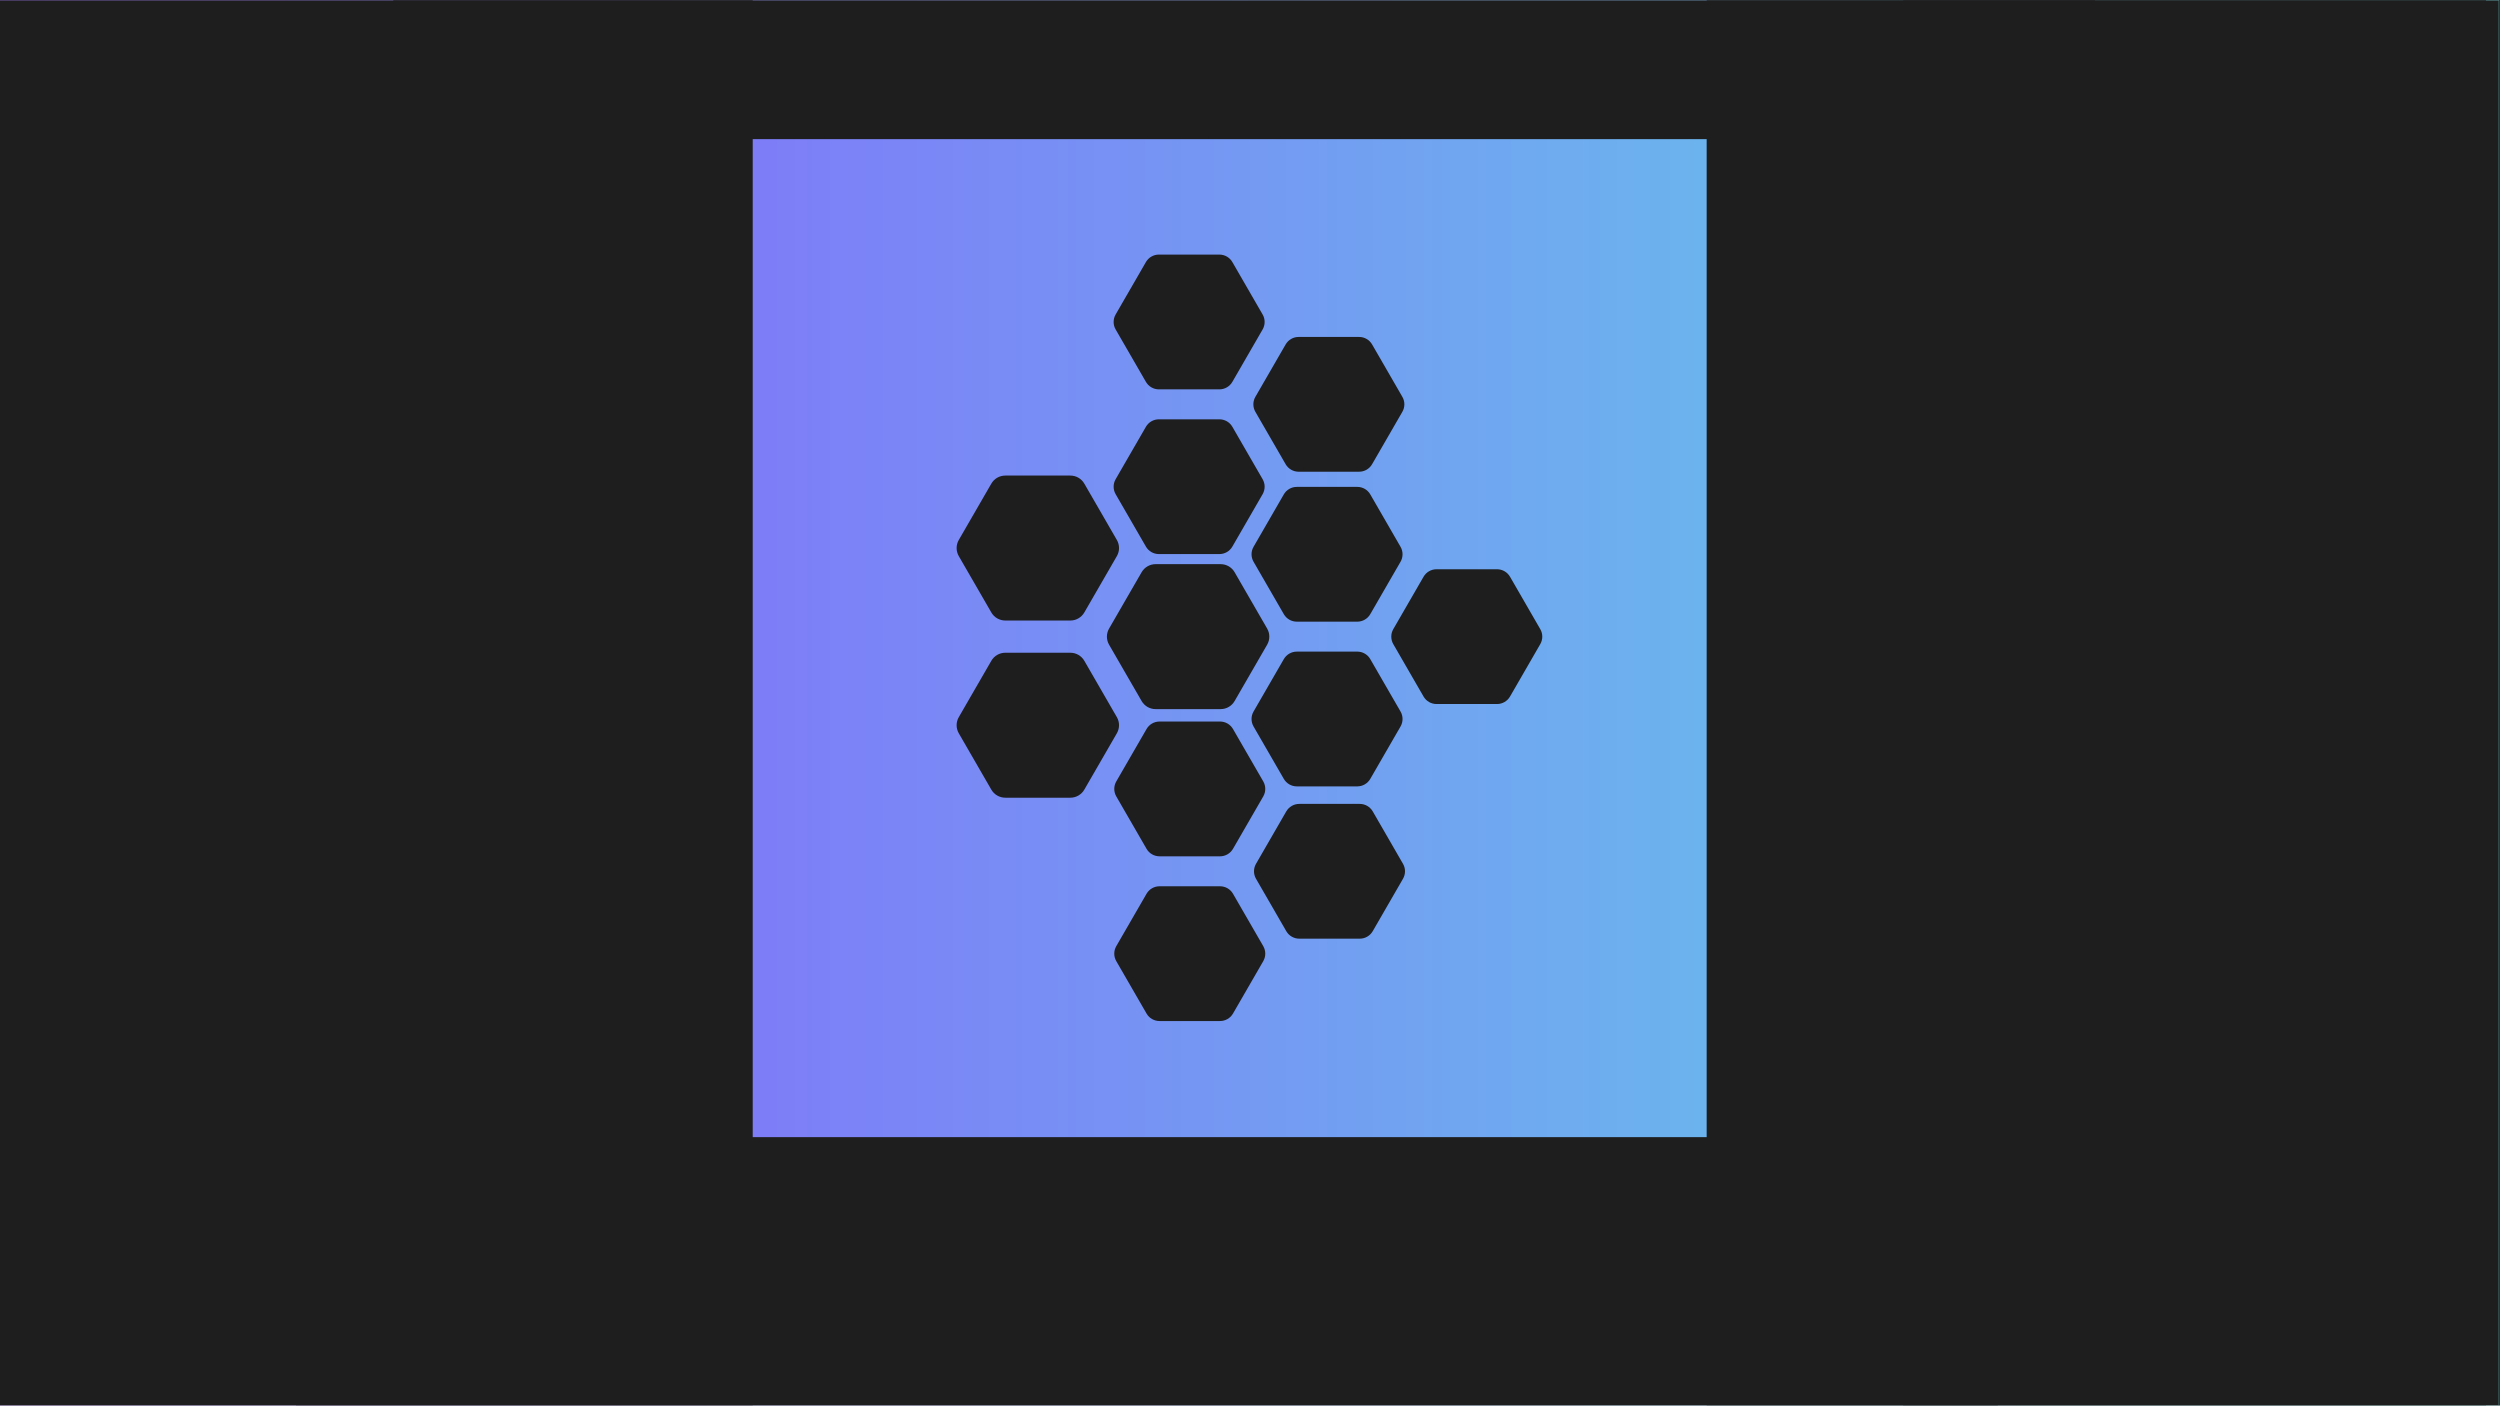 <svg xmlns="http://www.w3.org/2000/svg" xmlns:xlink="http://www.w3.org/1999/xlink" width="1366" zoomAndPan="magnify" viewBox="0 0 1024.5 576" height="768" preserveAspectRatio="xMidYMid meet" version="1.0"><rect x="0" y="0" width="1024.5" height="576" fill="#333333" stroke="none"/><defs><clipPath id="c32a9d3b48"><path d="M 0 0.141 L 1024 0.141 L 1024 575.859 L 0 575.859 Z M 0 0.141" clip-rule="nonzero"></path></clipPath><linearGradient x1="0" gradientTransform="matrix(0.75, 0, 0, 0.75, 0, 0.141)" y1="384" x2="1366" gradientUnits="userSpaceOnUse" y2="384" id="eba271f8a4"><stop stop-opacity="1" stop-color="rgb(54.9%, 32.159%, 100%)" offset="0"></stop><stop stop-opacity="1" stop-color="rgb(54.825%, 32.378%, 99.96%)" offset="0.004"></stop><stop stop-opacity="1" stop-color="rgb(54.752%, 32.597%, 99.922%)" offset="0.008"></stop><stop stop-opacity="1" stop-color="rgb(54.678%, 32.816%, 99.884%)" offset="0.012"></stop><stop stop-opacity="1" stop-color="rgb(54.605%, 33.035%, 99.846%)" offset="0.016"></stop><stop stop-opacity="1" stop-color="rgb(54.532%, 33.253%, 99.808%)" offset="0.02"></stop><stop stop-opacity="1" stop-color="rgb(54.459%, 33.473%, 99.77%)" offset="0.023"></stop><stop stop-opacity="1" stop-color="rgb(54.384%, 33.691%, 99.731%)" offset="0.027"></stop><stop stop-opacity="1" stop-color="rgb(54.311%, 33.911%, 99.693%)" offset="0.031"></stop><stop stop-opacity="1" stop-color="rgb(54.237%, 34.131%, 99.655%)" offset="0.035"></stop><stop stop-opacity="1" stop-color="rgb(54.164%, 34.351%, 99.617%)" offset="0.039"></stop><stop stop-opacity="1" stop-color="rgb(54.091%, 34.569%, 99.577%)" offset="0.043"></stop><stop stop-opacity="1" stop-color="rgb(54.018%, 34.789%, 99.539%)" offset="0.047"></stop><stop stop-opacity="1" stop-color="rgb(53.943%, 35.007%, 99.501%)" offset="0.051"></stop><stop stop-opacity="1" stop-color="rgb(53.87%, 35.226%, 99.463%)" offset="0.055"></stop><stop stop-opacity="1" stop-color="rgb(53.796%, 35.445%, 99.425%)" offset="0.059"></stop><stop stop-opacity="1" stop-color="rgb(53.723%, 35.664%, 99.387%)" offset="0.062"></stop><stop stop-opacity="1" stop-color="rgb(53.65%, 35.883%, 99.348%)" offset="0.066"></stop><stop stop-opacity="1" stop-color="rgb(53.577%, 36.102%, 99.31%)" offset="0.07"></stop><stop stop-opacity="1" stop-color="rgb(53.502%, 36.32%, 99.272%)" offset="0.074"></stop><stop stop-opacity="1" stop-color="rgb(53.429%, 36.54%, 99.234%)" offset="0.078"></stop><stop stop-opacity="1" stop-color="rgb(53.355%, 36.758%, 99.196%)" offset="0.082"></stop><stop stop-opacity="1" stop-color="rgb(53.282%, 36.978%, 99.158%)" offset="0.086"></stop><stop stop-opacity="1" stop-color="rgb(53.207%, 37.196%, 99.118%)" offset="0.09"></stop><stop stop-opacity="1" stop-color="rgb(53.134%, 37.416%, 99.08%)" offset="0.094"></stop><stop stop-opacity="1" stop-color="rgb(53.061%, 37.636%, 99.042%)" offset="0.098"></stop><stop stop-opacity="1" stop-color="rgb(52.988%, 37.856%, 99.004%)" offset="0.102"></stop><stop stop-opacity="1" stop-color="rgb(52.914%, 38.074%, 98.965%)" offset="0.105"></stop><stop stop-opacity="1" stop-color="rgb(52.841%, 38.293%, 98.927%)" offset="0.109"></stop><stop stop-opacity="1" stop-color="rgb(52.766%, 38.512%, 98.889%)" offset="0.113"></stop><stop stop-opacity="1" stop-color="rgb(52.693%, 38.731%, 98.851%)" offset="0.117"></stop><stop stop-opacity="1" stop-color="rgb(52.62%, 38.95%, 98.813%)" offset="0.121"></stop><stop stop-opacity="1" stop-color="rgb(52.547%, 39.169%, 98.775%)" offset="0.125"></stop><stop stop-opacity="1" stop-color="rgb(52.473%, 39.388%, 98.737%)" offset="0.129"></stop><stop stop-opacity="1" stop-color="rgb(52.4%, 39.607%, 98.698%)" offset="0.133"></stop><stop stop-opacity="1" stop-color="rgb(52.325%, 39.825%, 98.659%)" offset="0.137"></stop><stop stop-opacity="1" stop-color="rgb(52.252%, 40.045%, 98.621%)" offset="0.141"></stop><stop stop-opacity="1" stop-color="rgb(52.179%, 40.263%, 98.582%)" offset="0.145"></stop><stop stop-opacity="1" stop-color="rgb(52.106%, 40.483%, 98.544%)" offset="0.148"></stop><stop stop-opacity="1" stop-color="rgb(52.032%, 40.701%, 98.506%)" offset="0.152"></stop><stop stop-opacity="1" stop-color="rgb(51.959%, 40.921%, 98.468%)" offset="0.156"></stop><stop stop-opacity="1" stop-color="rgb(51.884%, 41.141%, 98.43%)" offset="0.16"></stop><stop stop-opacity="1" stop-color="rgb(51.811%, 41.36%, 98.392%)" offset="0.164"></stop><stop stop-opacity="1" stop-color="rgb(51.738%, 41.579%, 98.354%)" offset="0.168"></stop><stop stop-opacity="1" stop-color="rgb(51.665%, 41.798%, 98.315%)" offset="0.172"></stop><stop stop-opacity="1" stop-color="rgb(51.591%, 42.017%, 98.276%)" offset="0.176"></stop><stop stop-opacity="1" stop-color="rgb(51.518%, 42.236%, 98.238%)" offset="0.18"></stop><stop stop-opacity="1" stop-color="rgb(51.443%, 42.455%, 98.199%)" offset="0.184"></stop><stop stop-opacity="1" stop-color="rgb(51.37%, 42.674%, 98.161%)" offset="0.188"></stop><stop stop-opacity="1" stop-color="rgb(51.297%, 42.892%, 98.123%)" offset="0.191"></stop><stop stop-opacity="1" stop-color="rgb(51.224%, 43.112%, 98.085%)" offset="0.195"></stop><stop stop-opacity="1" stop-color="rgb(51.149%, 43.33%, 98.047%)" offset="0.199"></stop><stop stop-opacity="1" stop-color="rgb(51.076%, 43.55%, 98.009%)" offset="0.203"></stop><stop stop-opacity="1" stop-color="rgb(51.003%, 43.768%, 97.971%)" offset="0.207"></stop><stop stop-opacity="1" stop-color="rgb(50.929%, 43.988%, 97.932%)" offset="0.211"></stop><stop stop-opacity="1" stop-color="rgb(50.856%, 44.208%, 97.894%)" offset="0.215"></stop><stop stop-opacity="1" stop-color="rgb(50.783%, 44.427%, 97.856%)" offset="0.219"></stop><stop stop-opacity="1" stop-color="rgb(50.708%, 44.646%, 97.816%)" offset="0.223"></stop><stop stop-opacity="1" stop-color="rgb(50.635%, 44.865%, 97.778%)" offset="0.227"></stop><stop stop-opacity="1" stop-color="rgb(50.562%, 45.084%, 97.74%)" offset="0.23"></stop><stop stop-opacity="1" stop-color="rgb(50.488%, 45.303%, 97.702%)" offset="0.234"></stop><stop stop-opacity="1" stop-color="rgb(50.415%, 45.522%, 97.664%)" offset="0.238"></stop><stop stop-opacity="1" stop-color="rgb(50.342%, 45.741%, 97.626%)" offset="0.242"></stop><stop stop-opacity="1" stop-color="rgb(50.267%, 45.959%, 97.588%)" offset="0.246"></stop><stop stop-opacity="1" stop-color="rgb(50.194%, 46.179%, 97.549%)" offset="0.25"></stop><stop stop-opacity="1" stop-color="rgb(50.121%, 46.397%, 97.511%)" offset="0.254"></stop><stop stop-opacity="1" stop-color="rgb(50.047%, 46.617%, 97.473%)" offset="0.258"></stop><stop stop-opacity="1" stop-color="rgb(49.974%, 46.835%, 97.435%)" offset="0.262"></stop><stop stop-opacity="1" stop-color="rgb(49.901%, 47.055%, 97.397%)" offset="0.266"></stop><stop stop-opacity="1" stop-color="rgb(49.826%, 47.273%, 97.357%)" offset="0.27"></stop><stop stop-opacity="1" stop-color="rgb(49.753%, 47.493%, 97.319%)" offset="0.273"></stop><stop stop-opacity="1" stop-color="rgb(49.68%, 47.713%, 97.281%)" offset="0.277"></stop><stop stop-opacity="1" stop-color="rgb(49.606%, 47.932%, 97.243%)" offset="0.281"></stop><stop stop-opacity="1" stop-color="rgb(49.533%, 48.151%, 97.205%)" offset="0.285"></stop><stop stop-opacity="1" stop-color="rgb(49.46%, 48.37%, 97.166%)" offset="0.289"></stop><stop stop-opacity="1" stop-color="rgb(49.385%, 48.589%, 97.128%)" offset="0.293"></stop><stop stop-opacity="1" stop-color="rgb(49.312%, 48.808%, 97.09%)" offset="0.297"></stop><stop stop-opacity="1" stop-color="rgb(49.239%, 49.026%, 97.052%)" offset="0.301"></stop><stop stop-opacity="1" stop-color="rgb(49.165%, 49.246%, 97.014%)" offset="0.305"></stop><stop stop-opacity="1" stop-color="rgb(49.091%, 49.464%, 96.974%)" offset="0.309"></stop><stop stop-opacity="1" stop-color="rgb(49.017%, 49.684%, 96.936%)" offset="0.312"></stop><stop stop-opacity="1" stop-color="rgb(48.944%, 49.902%, 96.898%)" offset="0.316"></stop><stop stop-opacity="1" stop-color="rgb(48.871%, 50.122%, 96.86%)" offset="0.32"></stop><stop stop-opacity="1" stop-color="rgb(48.798%, 50.34%, 96.822%)" offset="0.324"></stop><stop stop-opacity="1" stop-color="rgb(48.724%, 50.56%, 96.783%)" offset="0.328"></stop><stop stop-opacity="1" stop-color="rgb(48.65%, 50.778%, 96.745%)" offset="0.332"></stop><stop stop-opacity="1" stop-color="rgb(48.576%, 50.998%, 96.707%)" offset="0.336"></stop><stop stop-opacity="1" stop-color="rgb(48.503%, 51.218%, 96.669%)" offset="0.34"></stop><stop stop-opacity="1" stop-color="rgb(48.43%, 51.437%, 96.631%)" offset="0.344"></stop><stop stop-opacity="1" stop-color="rgb(48.357%, 51.656%, 96.593%)" offset="0.348"></stop><stop stop-opacity="1" stop-color="rgb(48.283%, 51.875%, 96.555%)" offset="0.352"></stop><stop stop-opacity="1" stop-color="rgb(48.209%, 52.094%, 96.515%)" offset="0.355"></stop><stop stop-opacity="1" stop-color="rgb(48.135%, 52.313%, 96.477%)" offset="0.359"></stop><stop stop-opacity="1" stop-color="rgb(48.062%, 52.531%, 96.439%)" offset="0.363"></stop><stop stop-opacity="1" stop-color="rgb(47.989%, 52.751%, 96.4%)" offset="0.367"></stop><stop stop-opacity="1" stop-color="rgb(47.916%, 52.969%, 96.362%)" offset="0.371"></stop><stop stop-opacity="1" stop-color="rgb(47.842%, 53.189%, 96.324%)" offset="0.375"></stop><stop stop-opacity="1" stop-color="rgb(47.768%, 53.407%, 96.286%)" offset="0.379"></stop><stop stop-opacity="1" stop-color="rgb(47.694%, 53.627%, 96.248%)" offset="0.383"></stop><stop stop-opacity="1" stop-color="rgb(47.621%, 53.845%, 96.21%)" offset="0.387"></stop><stop stop-opacity="1" stop-color="rgb(47.548%, 54.065%, 96.172%)" offset="0.391"></stop><stop stop-opacity="1" stop-color="rgb(47.473%, 54.283%, 96.133%)" offset="0.395"></stop><stop stop-opacity="1" stop-color="rgb(47.4%, 54.503%, 96.095%)" offset="0.398"></stop><stop stop-opacity="1" stop-color="rgb(47.327%, 54.723%, 96.056%)" offset="0.402"></stop><stop stop-opacity="1" stop-color="rgb(47.253%, 54.942%, 96.017%)" offset="0.406"></stop><stop stop-opacity="1" stop-color="rgb(47.18%, 55.161%, 95.979%)" offset="0.41"></stop><stop stop-opacity="1" stop-color="rgb(47.107%, 55.38%, 95.941%)" offset="0.414"></stop><stop stop-opacity="1" stop-color="rgb(47.032%, 55.598%, 95.903%)" offset="0.418"></stop><stop stop-opacity="1" stop-color="rgb(46.959%, 55.818%, 95.865%)" offset="0.422"></stop><stop stop-opacity="1" stop-color="rgb(46.886%, 56.036%, 95.827%)" offset="0.426"></stop><stop stop-opacity="1" stop-color="rgb(46.812%, 56.256%, 95.789%)" offset="0.43"></stop><stop stop-opacity="1" stop-color="rgb(46.739%, 56.474%, 95.75%)" offset="0.434"></stop><stop stop-opacity="1" stop-color="rgb(46.666%, 56.694%, 95.712%)" offset="0.438"></stop><stop stop-opacity="1" stop-color="rgb(46.591%, 56.912%, 95.673%)" offset="0.441"></stop><stop stop-opacity="1" stop-color="rgb(46.518%, 57.132%, 95.634%)" offset="0.445"></stop><stop stop-opacity="1" stop-color="rgb(46.445%, 57.35%, 95.596%)" offset="0.449"></stop><stop stop-opacity="1" stop-color="rgb(46.371%, 57.57%, 95.558%)" offset="0.453"></stop><stop stop-opacity="1" stop-color="rgb(46.298%, 57.79%, 95.52%)" offset="0.457"></stop><stop stop-opacity="1" stop-color="rgb(46.225%, 58.009%, 95.482%)" offset="0.461"></stop><stop stop-opacity="1" stop-color="rgb(46.15%, 58.228%, 95.444%)" offset="0.465"></stop><stop stop-opacity="1" stop-color="rgb(46.077%, 58.447%, 95.406%)" offset="0.469"></stop><stop stop-opacity="1" stop-color="rgb(46.004%, 58.665%, 95.367%)" offset="0.473"></stop><stop stop-opacity="1" stop-color="rgb(45.93%, 58.885%, 95.329%)" offset="0.477"></stop><stop stop-opacity="1" stop-color="rgb(45.857%, 59.103%, 95.291%)" offset="0.48"></stop><stop stop-opacity="1" stop-color="rgb(45.784%, 59.323%, 95.253%)" offset="0.484"></stop><stop stop-opacity="1" stop-color="rgb(45.709%, 59.541%, 95.213%)" offset="0.488"></stop><stop stop-opacity="1" stop-color="rgb(45.636%, 59.761%, 95.175%)" offset="0.492"></stop><stop stop-opacity="1" stop-color="rgb(45.563%, 59.979%, 95.137%)" offset="0.496"></stop><stop stop-opacity="1" stop-color="rgb(45.49%, 60.199%, 95.099%)" offset="0.5"></stop><stop stop-opacity="1" stop-color="rgb(45.415%, 60.417%, 95.061%)" offset="0.504"></stop><stop stop-opacity="1" stop-color="rgb(45.341%, 60.637%, 95.023%)" offset="0.508"></stop><stop stop-opacity="1" stop-color="rgb(45.268%, 60.855%, 94.984%)" offset="0.512"></stop><stop stop-opacity="1" stop-color="rgb(45.195%, 61.075%, 94.946%)" offset="0.516"></stop><stop stop-opacity="1" stop-color="rgb(45.122%, 61.295%, 94.908%)" offset="0.52"></stop><stop stop-opacity="1" stop-color="rgb(45.049%, 61.514%, 94.87%)" offset="0.523"></stop><stop stop-opacity="1" stop-color="rgb(44.974%, 61.732%, 94.832%)" offset="0.527"></stop><stop stop-opacity="1" stop-color="rgb(44.901%, 61.952%, 94.794%)" offset="0.531"></stop><stop stop-opacity="1" stop-color="rgb(44.827%, 62.17%, 94.754%)" offset="0.535"></stop><stop stop-opacity="1" stop-color="rgb(44.754%, 62.39%, 94.716%)" offset="0.539"></stop><stop stop-opacity="1" stop-color="rgb(44.681%, 62.608%, 94.678%)" offset="0.543"></stop><stop stop-opacity="1" stop-color="rgb(44.608%, 62.828%, 94.64%)" offset="0.547"></stop><stop stop-opacity="1" stop-color="rgb(44.533%, 63.046%, 94.601%)" offset="0.551"></stop><stop stop-opacity="1" stop-color="rgb(44.46%, 63.266%, 94.563%)" offset="0.555"></stop><stop stop-opacity="1" stop-color="rgb(44.386%, 63.484%, 94.525%)" offset="0.559"></stop><stop stop-opacity="1" stop-color="rgb(44.313%, 63.704%, 94.487%)" offset="0.562"></stop><stop stop-opacity="1" stop-color="rgb(44.24%, 63.922%, 94.449%)" offset="0.566"></stop><stop stop-opacity="1" stop-color="rgb(44.167%, 64.142%, 94.411%)" offset="0.57"></stop><stop stop-opacity="1" stop-color="rgb(44.092%, 64.36%, 94.371%)" offset="0.574"></stop><stop stop-opacity="1" stop-color="rgb(44.019%, 64.58%, 94.333%)" offset="0.578"></stop><stop stop-opacity="1" stop-color="rgb(43.945%, 64.799%, 94.295%)" offset="0.582"></stop><stop stop-opacity="1" stop-color="rgb(43.872%, 65.019%, 94.257%)" offset="0.586"></stop><stop stop-opacity="1" stop-color="rgb(43.799%, 65.237%, 94.218%)" offset="0.59"></stop><stop stop-opacity="1" stop-color="rgb(43.726%, 65.457%, 94.18%)" offset="0.594"></stop><stop stop-opacity="1" stop-color="rgb(43.651%, 65.675%, 94.142%)" offset="0.598"></stop><stop stop-opacity="1" stop-color="rgb(43.578%, 65.895%, 94.104%)" offset="0.602"></stop><stop stop-opacity="1" stop-color="rgb(43.504%, 66.113%, 94.066%)" offset="0.605"></stop><stop stop-opacity="1" stop-color="rgb(43.431%, 66.333%, 94.028%)" offset="0.609"></stop><stop stop-opacity="1" stop-color="rgb(43.356%, 66.551%, 93.99%)" offset="0.613"></stop><stop stop-opacity="1" stop-color="rgb(43.283%, 66.771%, 93.951%)" offset="0.617"></stop><stop stop-opacity="1" stop-color="rgb(43.21%, 66.989%, 93.912%)" offset="0.621"></stop><stop stop-opacity="1" stop-color="rgb(43.137%, 67.209%, 93.874%)" offset="0.625"></stop><stop stop-opacity="1" stop-color="rgb(43.063%, 67.427%, 93.835%)" offset="0.629"></stop><stop stop-opacity="1" stop-color="rgb(42.99%, 67.647%, 93.797%)" offset="0.633"></stop><stop stop-opacity="1" stop-color="rgb(42.915%, 67.867%, 93.759%)" offset="0.637"></stop><stop stop-opacity="1" stop-color="rgb(42.842%, 68.086%, 93.721%)" offset="0.641"></stop><stop stop-opacity="1" stop-color="rgb(42.769%, 68.304%, 93.683%)" offset="0.645"></stop><stop stop-opacity="1" stop-color="rgb(42.696%, 68.524%, 93.645%)" offset="0.648"></stop><stop stop-opacity="1" stop-color="rgb(42.622%, 68.742%, 93.607%)" offset="0.652"></stop><stop stop-opacity="1" stop-color="rgb(42.549%, 68.962%, 93.568%)" offset="0.656"></stop><stop stop-opacity="1" stop-color="rgb(42.474%, 69.18%, 93.53%)" offset="0.66"></stop><stop stop-opacity="1" stop-color="rgb(42.401%, 69.4%, 93.492%)" offset="0.664"></stop><stop stop-opacity="1" stop-color="rgb(42.328%, 69.618%, 93.452%)" offset="0.668"></stop><stop stop-opacity="1" stop-color="rgb(42.255%, 69.838%, 93.414%)" offset="0.672"></stop><stop stop-opacity="1" stop-color="rgb(42.181%, 70.056%, 93.376%)" offset="0.676"></stop><stop stop-opacity="1" stop-color="rgb(42.108%, 70.276%, 93.338%)" offset="0.68"></stop><stop stop-opacity="1" stop-color="rgb(42.033%, 70.494%, 93.3%)" offset="0.684"></stop><stop stop-opacity="1" stop-color="rgb(41.96%, 70.714%, 93.262%)" offset="0.688"></stop><stop stop-opacity="1" stop-color="rgb(41.887%, 70.932%, 93.224%)" offset="0.691"></stop><stop stop-opacity="1" stop-color="rgb(41.814%, 71.152%, 93.185%)" offset="0.695"></stop><stop stop-opacity="1" stop-color="rgb(41.74%, 71.371%, 93.147%)" offset="0.699"></stop><stop stop-opacity="1" stop-color="rgb(41.667%, 71.591%, 93.109%)" offset="0.703"></stop><stop stop-opacity="1" stop-color="rgb(41.592%, 71.809%, 93.069%)" offset="0.707"></stop><stop stop-opacity="1" stop-color="rgb(41.519%, 72.029%, 93.031%)" offset="0.711"></stop><stop stop-opacity="1" stop-color="rgb(41.446%, 72.247%, 92.993%)" offset="0.715"></stop><stop stop-opacity="1" stop-color="rgb(41.373%, 72.467%, 92.955%)" offset="0.719"></stop><stop stop-opacity="1" stop-color="rgb(41.298%, 72.685%, 92.917%)" offset="0.723"></stop><stop stop-opacity="1" stop-color="rgb(41.225%, 72.905%, 92.879%)" offset="0.727"></stop><stop stop-opacity="1" stop-color="rgb(41.151%, 73.123%, 92.841%)" offset="0.73"></stop><stop stop-opacity="1" stop-color="rgb(41.078%, 73.343%, 92.802%)" offset="0.734"></stop><stop stop-opacity="1" stop-color="rgb(41.005%, 73.561%, 92.764%)" offset="0.738"></stop><stop stop-opacity="1" stop-color="rgb(40.932%, 73.781%, 92.726%)" offset="0.742"></stop><stop stop-opacity="1" stop-color="rgb(40.857%, 73.999%, 92.688%)" offset="0.746"></stop><stop stop-opacity="1" stop-color="rgb(40.784%, 74.219%, 92.65%)" offset="0.75"></stop><stop stop-opacity="1" stop-color="rgb(40.71%, 74.437%, 92.61%)" offset="0.754"></stop><stop stop-opacity="1" stop-color="rgb(40.637%, 74.657%, 92.572%)" offset="0.758"></stop><stop stop-opacity="1" stop-color="rgb(40.564%, 74.876%, 92.534%)" offset="0.762"></stop><stop stop-opacity="1" stop-color="rgb(40.491%, 75.096%, 92.496%)" offset="0.766"></stop><stop stop-opacity="1" stop-color="rgb(40.416%, 75.314%, 92.458%)" offset="0.77"></stop><stop stop-opacity="1" stop-color="rgb(40.343%, 75.534%, 92.419%)" offset="0.773"></stop><stop stop-opacity="1" stop-color="rgb(40.269%, 75.752%, 92.381%)" offset="0.777"></stop><stop stop-opacity="1" stop-color="rgb(40.196%, 75.972%, 92.343%)" offset="0.781"></stop><stop stop-opacity="1" stop-color="rgb(40.123%, 76.19%, 92.305%)" offset="0.785"></stop><stop stop-opacity="1" stop-color="rgb(40.05%, 76.41%, 92.267%)" offset="0.789"></stop><stop stop-opacity="1" stop-color="rgb(39.975%, 76.628%, 92.229%)" offset="0.793"></stop><stop stop-opacity="1" stop-color="rgb(39.902%, 76.848%, 92.191%)" offset="0.797"></stop><stop stop-opacity="1" stop-color="rgb(39.828%, 77.066%, 92.151%)" offset="0.801"></stop><stop stop-opacity="1" stop-color="rgb(39.755%, 77.286%, 92.113%)" offset="0.805"></stop><stop stop-opacity="1" stop-color="rgb(39.68%, 77.504%, 92.075%)" offset="0.809"></stop><stop stop-opacity="1" stop-color="rgb(39.607%, 77.724%, 92.036%)" offset="0.812"></stop><stop stop-opacity="1" stop-color="rgb(39.534%, 77.942%, 91.998%)" offset="0.816"></stop><stop stop-opacity="1" stop-color="rgb(39.461%, 78.162%, 91.96%)" offset="0.82"></stop><stop stop-opacity="1" stop-color="rgb(39.388%, 78.381%, 91.922%)" offset="0.824"></stop><stop stop-opacity="1" stop-color="rgb(39.314%, 78.601%, 91.884%)" offset="0.828"></stop><stop stop-opacity="1" stop-color="rgb(39.24%, 78.819%, 91.846%)" offset="0.832"></stop><stop stop-opacity="1" stop-color="rgb(39.166%, 79.039%, 91.808%)" offset="0.836"></stop><stop stop-opacity="1" stop-color="rgb(39.093%, 79.257%, 91.768%)" offset="0.84"></stop><stop stop-opacity="1" stop-color="rgb(39.02%, 79.477%, 91.73%)" offset="0.844"></stop><stop stop-opacity="1" stop-color="rgb(38.947%, 79.695%, 91.692%)" offset="0.848"></stop><stop stop-opacity="1" stop-color="rgb(38.873%, 79.915%, 91.653%)" offset="0.852"></stop><stop stop-opacity="1" stop-color="rgb(38.799%, 80.133%, 91.615%)" offset="0.855"></stop><stop stop-opacity="1" stop-color="rgb(38.725%, 80.353%, 91.577%)" offset="0.859"></stop><stop stop-opacity="1" stop-color="rgb(38.652%, 80.571%, 91.539%)" offset="0.863"></stop><stop stop-opacity="1" stop-color="rgb(38.579%, 80.791%, 91.501%)" offset="0.867"></stop><stop stop-opacity="1" stop-color="rgb(38.506%, 81.009%, 91.463%)" offset="0.871"></stop><stop stop-opacity="1" stop-color="rgb(38.432%, 81.229%, 91.425%)" offset="0.875"></stop><stop stop-opacity="1" stop-color="rgb(38.358%, 81.448%, 91.386%)" offset="0.879"></stop><stop stop-opacity="1" stop-color="rgb(38.284%, 81.668%, 91.348%)" offset="0.883"></stop><stop stop-opacity="1" stop-color="rgb(38.211%, 81.886%, 91.309%)" offset="0.887"></stop><stop stop-opacity="1" stop-color="rgb(38.138%, 82.106%, 91.27%)" offset="0.891"></stop><stop stop-opacity="1" stop-color="rgb(38.065%, 82.324%, 91.232%)" offset="0.895"></stop><stop stop-opacity="1" stop-color="rgb(37.991%, 82.544%, 91.194%)" offset="0.898"></stop><stop stop-opacity="1" stop-color="rgb(37.917%, 82.762%, 91.156%)" offset="0.902"></stop><stop stop-opacity="1" stop-color="rgb(37.843%, 82.982%, 91.118%)" offset="0.906"></stop><stop stop-opacity="1" stop-color="rgb(37.77%, 83.2%, 91.08%)" offset="0.91"></stop><stop stop-opacity="1" stop-color="rgb(37.697%, 83.42%, 91.042%)" offset="0.914"></stop><stop stop-opacity="1" stop-color="rgb(37.622%, 83.638%, 91.003%)" offset="0.918"></stop><stop stop-opacity="1" stop-color="rgb(37.549%, 83.858%, 90.965%)" offset="0.922"></stop><stop stop-opacity="1" stop-color="rgb(37.476%, 84.076%, 90.927%)" offset="0.926"></stop><stop stop-opacity="1" stop-color="rgb(37.402%, 84.296%, 90.889%)" offset="0.93"></stop><stop stop-opacity="1" stop-color="rgb(37.329%, 84.514%, 90.849%)" offset="0.934"></stop><stop stop-opacity="1" stop-color="rgb(37.256%, 84.734%, 90.811%)" offset="0.938"></stop><stop stop-opacity="1" stop-color="rgb(37.181%, 84.953%, 90.773%)" offset="0.941"></stop><stop stop-opacity="1" stop-color="rgb(37.108%, 85.173%, 90.735%)" offset="0.945"></stop><stop stop-opacity="1" stop-color="rgb(37.035%, 85.391%, 90.697%)" offset="0.949"></stop><stop stop-opacity="1" stop-color="rgb(36.961%, 85.611%, 90.659%)" offset="0.953"></stop><stop stop-opacity="1" stop-color="rgb(36.888%, 85.829%, 90.62%)" offset="0.957"></stop><stop stop-opacity="1" stop-color="rgb(36.815%, 86.049%, 90.582%)" offset="0.961"></stop><stop stop-opacity="1" stop-color="rgb(36.74%, 86.267%, 90.544%)" offset="0.965"></stop><stop stop-opacity="1" stop-color="rgb(36.667%, 86.487%, 90.506%)" offset="0.969"></stop><stop stop-opacity="1" stop-color="rgb(36.594%, 86.705%, 90.468%)" offset="0.973"></stop><stop stop-opacity="1" stop-color="rgb(36.52%, 86.925%, 90.43%)" offset="0.977"></stop><stop stop-opacity="1" stop-color="rgb(36.447%, 87.143%, 90.39%)" offset="0.98"></stop><stop stop-opacity="1" stop-color="rgb(36.374%, 87.363%, 90.352%)" offset="0.984"></stop><stop stop-opacity="1" stop-color="rgb(36.299%, 87.581%, 90.314%)" offset="0.988"></stop><stop stop-opacity="1" stop-color="rgb(36.226%, 87.801%, 90.276%)" offset="0.992"></stop><stop stop-opacity="1" stop-color="rgb(36.153%, 88.019%, 90.237%)" offset="0.996"></stop><stop stop-opacity="1" stop-color="rgb(36.079%, 88.239%, 90.199%)" offset="1"></stop></linearGradient><clipPath id="f040104c8c"><path d="M 392 194.812 L 520.648 194.812 L 520.648 326.746 L 392 326.746 Z M 392 194.812" clip-rule="nonzero"></path></clipPath><clipPath id="d5a594bff8"><path d="M 456.078 104.25 L 576 104.25 L 576 227.191 L 456.078 227.191 Z M 456.078 104.25" clip-rule="nonzero"></path></clipPath><clipPath id="0ae272a952"><path d="M 512.594 199.449 L 632.535 199.449 L 632.535 322.391 L 512.594 322.391 Z M 512.594 199.449" clip-rule="nonzero"></path></clipPath><clipPath id="a5c8c2d57d"><path d="M 456.336 295.609 L 576 295.609 L 576 418.551 L 456.336 418.551 Z M 456.336 295.609" clip-rule="nonzero"></path></clipPath><clipPath id="52fd70d3c1"><path d="M 0 0.141 L 308.465 0.141 L 308.465 575.859 L 0 575.859 Z M 0 0.141" clip-rule="nonzero"></path></clipPath><clipPath id="a5f1e45202"><path d="M 0 0.141 L 308.465 0.141 L 308.465 575.859 L 0 575.859 Z M 0 0.141" clip-rule="nonzero"></path></clipPath><clipPath id="b86a12e5e3"><rect x="0" width="309" y="0" height="576"></rect></clipPath><clipPath id="de7d02db0a"><path d="M 699.391 0.141 L 1018.758 0.141 L 1018.758 575.859 L 699.391 575.859 Z M 699.391 0.141" clip-rule="nonzero"></path></clipPath><clipPath id="841b721fdc"><path d="M 0.391 0.141 L 319.758 0.141 L 319.758 575.859 L 0.391 575.859 Z M 0.391 0.141" clip-rule="nonzero"></path></clipPath><clipPath id="72072ce8c2"><rect x="0" width="320" y="0" height="576"></rect></clipPath><clipPath id="c65f60b2bf"><path d="M 779.965 0.141 L 1024 0.141 L 1024 575.859 L 779.965 575.859 Z M 779.965 0.141" clip-rule="nonzero"></path></clipPath><clipPath id="c93b1d3f1d"><path d="M 0.965 0.141 L 245 0.141 L 245 575.859 L 0.965 575.859 Z M 0.965 0.141" clip-rule="nonzero"></path></clipPath><clipPath id="529edb3a52"><rect x="0" width="245" y="0" height="576"></rect></clipPath><clipPath id="ccd20cca60"><path d="M 121.312 466.004 L 819.246 466.004 L 819.246 575.859 L 121.312 575.859 Z M 121.312 466.004" clip-rule="nonzero"></path></clipPath><clipPath id="41ec9b34a4"><path d="M 0.312 0.004 L 698 0.004 L 698 109.859 L 0.312 109.859 Z M 0.312 0.004" clip-rule="nonzero"></path></clipPath><clipPath id="ba9bf597d8"><rect x="0" width="699" y="0" height="110"></rect></clipPath><clipPath id="b112e351ae"><path d="M 161.145 0.141 L 859.074 0.141 L 859.074 57.016 L 161.145 57.016 Z M 161.145 0.141" clip-rule="nonzero"></path></clipPath><clipPath id="8d8dbb9b45"><path d="M 0.145 0.141 L 698 0.141 L 698 57.016 L 0.145 57.016 Z M 0.145 0.141" clip-rule="nonzero"></path></clipPath><clipPath id="96c570e46f"><rect x="0" width="699" y="0" height="58"></rect></clipPath></defs><g clip-path="url(#c32a9d3b48)"><path fill="#ffffff" d="M 0 0.141 L 1024 0.141 L 1024 575.859 L 0 575.859 Z M 0 0.141" fill-opacity="1" fill-rule="nonzero"></path><path fill="url(#eba271f8a4)" d="M 0 0.141 L 0 575.859 L 1024 575.859 L 1024 0.141 Z M 0 0.141" fill-rule="nonzero"></path></g><g clip-path="url(#f040104c8c)"><path fill="#1e1e1e" d="M 438.637 194.887 L 411.965 194.887 C 409.602 194.887 407.422 196.148 406.246 198.188 L 392.906 221.289 C 391.727 223.328 391.727 225.852 392.906 227.891 L 406.246 250.992 C 407.422 253.031 409.602 254.293 411.965 254.293 L 438.637 254.293 C 440.992 254.293 443.172 253.031 444.352 250.992 L 457.691 227.891 C 458.875 225.852 458.875 223.328 457.691 221.289 L 444.352 198.188 C 443.176 196.148 440.992 194.887 438.637 194.887 Z M 438.637 267.492 L 411.965 267.492 C 409.605 267.492 407.43 268.754 406.246 270.793 L 392.906 293.895 C 391.727 295.934 391.727 298.457 392.906 300.496 L 406.246 323.598 C 407.422 325.637 409.602 326.898 411.965 326.898 L 438.637 326.898 C 440.992 326.898 443.172 325.637 444.352 323.598 L 457.691 300.496 C 458.875 298.457 458.875 295.934 457.691 293.895 L 444.352 270.793 C 443.176 268.754 440.992 267.492 438.637 267.492 Z M 500.227 231.191 L 473.551 231.191 C 471.195 231.191 469.02 232.449 467.836 234.492 L 454.496 257.594 C 453.316 259.633 453.316 262.152 454.496 264.191 L 467.836 287.293 C 469.02 289.336 471.195 290.594 473.551 290.594 L 500.227 290.594 C 502.582 290.594 504.762 289.336 505.941 287.293 L 519.281 264.191 C 520.461 262.152 520.461 259.633 519.281 257.594 L 505.941 234.492 C 504.762 232.449 502.582 231.191 500.227 231.191 Z M 500.227 231.191" fill-opacity="1" fill-rule="nonzero"></path></g><g clip-path="url(#d5a594bff8)"><path fill="#1e1e1e" d="M 499.703 104.328 L 474.906 104.328 C 472.707 104.328 470.684 105.5 469.59 107.395 L 457.188 128.875 C 456.09 130.77 456.09 133.113 457.188 135.012 L 469.59 156.488 C 470.684 158.387 472.707 159.559 474.906 159.559 L 499.703 159.559 C 501.895 159.559 503.922 158.387 505.02 156.488 L 517.422 135.012 C 518.52 133.113 518.52 130.77 517.422 128.875 L 505.02 107.395 C 503.926 105.5 501.895 104.328 499.703 104.328 Z M 499.703 171.832 L 474.906 171.832 C 472.715 171.832 470.691 173.004 469.59 174.898 L 457.188 196.379 C 456.09 198.277 456.09 200.621 457.188 202.516 L 469.59 223.996 C 470.684 225.891 472.707 227.062 474.906 227.062 L 499.703 227.062 C 501.895 227.062 503.922 225.891 505.02 223.996 L 517.422 202.516 C 518.52 200.621 518.52 198.277 517.422 196.379 L 505.02 174.898 C 503.926 173.004 501.895 171.832 499.703 171.832 Z M 556.969 138.078 L 532.168 138.078 C 529.977 138.078 527.953 139.25 526.855 141.148 L 514.453 162.625 C 513.352 164.523 513.352 166.867 514.453 168.762 L 526.855 190.242 C 527.953 192.141 529.977 193.312 532.168 193.312 L 556.969 193.312 C 559.16 193.312 561.184 192.141 562.281 190.242 L 574.684 168.762 C 575.785 166.867 575.785 164.523 574.684 162.625 L 562.281 141.148 C 561.184 139.25 559.16 138.078 556.969 138.078 Z M 556.969 138.078" fill-opacity="1" fill-rule="nonzero"></path></g><g clip-path="url(#0ae272a952)"><path fill="#1e1e1e" d="M 556.223 199.527 L 531.422 199.527 C 529.227 199.527 527.199 200.699 526.109 202.594 L 513.707 224.074 C 512.605 225.969 512.605 228.312 513.707 230.211 L 526.109 251.688 C 527.199 253.586 529.227 254.758 531.422 254.758 L 556.223 254.758 C 558.414 254.758 560.438 253.586 561.535 251.688 L 573.938 230.211 C 575.039 228.312 575.039 225.969 573.938 224.074 L 561.535 202.594 C 560.445 200.699 558.414 199.527 556.223 199.527 Z M 556.223 267.031 L 531.422 267.031 C 529.23 267.031 527.207 268.203 526.109 270.102 L 513.707 291.578 C 512.605 293.477 512.605 295.82 513.707 297.715 L 526.109 319.195 C 527.199 321.09 529.227 322.262 531.422 322.262 L 556.223 322.262 C 558.414 322.262 560.438 321.09 561.535 319.195 L 573.938 297.715 C 575.039 295.82 575.039 293.477 573.938 291.578 L 561.535 270.102 C 560.445 268.203 558.414 267.031 556.223 267.031 Z M 613.484 233.277 L 588.688 233.277 C 586.496 233.277 584.469 234.449 583.371 236.348 L 570.969 257.824 C 569.871 259.723 569.871 262.066 570.969 263.965 L 583.371 285.441 C 584.469 287.34 586.496 288.512 588.688 288.512 L 613.484 288.512 C 615.676 288.512 617.699 287.34 618.801 285.441 L 631.203 263.965 C 632.301 262.066 632.301 259.723 631.203 257.824 L 618.801 236.348 C 617.699 234.449 615.676 233.277 613.484 233.277 Z M 613.484 233.277" fill-opacity="1" fill-rule="nonzero"></path></g><g clip-path="url(#a5c8c2d57d)"><path fill="#1e1e1e" d="M 499.965 295.684 L 475.168 295.684 C 472.969 295.684 470.945 296.855 469.852 298.754 L 457.449 320.23 C 456.352 322.129 456.352 324.473 457.449 326.367 L 469.852 347.848 C 470.945 349.742 472.969 350.918 475.168 350.918 L 499.965 350.918 C 502.156 350.918 504.184 349.742 505.281 347.848 L 517.684 326.367 C 518.781 324.473 518.781 322.129 517.684 320.23 L 505.281 298.754 C 504.188 296.855 502.156 295.684 499.965 295.684 Z M 499.965 363.191 L 475.168 363.191 C 472.977 363.191 470.949 364.363 469.852 366.258 L 457.449 387.738 C 456.352 389.633 456.352 391.977 457.449 393.875 L 469.852 415.352 C 470.945 417.25 472.969 418.422 475.168 418.422 L 499.965 418.422 C 502.156 418.422 504.184 417.25 505.281 415.352 L 517.684 393.875 C 518.781 391.977 518.781 389.633 517.684 387.738 L 505.281 366.258 C 504.188 364.363 502.156 363.191 499.965 363.191 Z M 557.23 329.438 L 532.43 329.438 C 530.238 329.438 528.215 330.609 527.117 332.504 L 514.715 353.984 C 513.613 355.883 513.613 358.227 514.715 360.121 L 527.117 381.602 C 528.215 383.496 530.238 384.668 532.43 384.668 L 557.23 384.668 C 559.422 384.668 561.445 383.496 562.543 381.602 L 574.945 360.121 C 576.047 358.227 576.047 355.883 574.945 353.984 L 562.543 332.504 C 561.445 330.609 559.422 329.438 557.23 329.438 Z M 557.23 329.438" fill-opacity="1" fill-rule="nonzero"></path></g><g clip-path="url(#52fd70d3c1)"><g transform="matrix(1, 0, 0, 1, 0, -0)"><g clip-path="url(#b86a12e5e3)"><g clip-path="url(#a5f1e45202)"><path fill="#1e1e1e" d="M -10.902 -60.965 L 308.465 -60.965 L 308.465 636.402 L -10.902 636.402 Z M -10.902 -60.965" fill-opacity="1" fill-rule="nonzero"></path></g></g></g></g><g clip-path="url(#de7d02db0a)"><g transform="matrix(1, 0, 0, 1, 699, -0)"><g clip-path="url(#72072ce8c2)"><g clip-path="url(#841b721fdc)"><path fill="#1e1e1e" d="M 0.391 -60.965 L 319.758 -60.965 L 319.758 636.402 L 0.391 636.402 Z M 0.391 -60.965" fill-opacity="1" fill-rule="nonzero"></path></g></g></g></g><g clip-path="url(#c65f60b2bf)"><g transform="matrix(1, 0, 0, 1, 779, -0)"><g clip-path="url(#529edb3a52)"><g clip-path="url(#c93b1d3f1d)"><path fill="#1e1e1e" d="M 0.965 -10.605 L 320.332 -10.605 L 320.332 686.766 L 0.965 686.766 Z M 0.965 -10.605" fill-opacity="1" fill-rule="nonzero"></path></g></g></g></g><g clip-path="url(#ccd20cca60)"><g transform="matrix(1, 0, 0, 1, 121, 466)"><g clip-path="url(#ba9bf597d8)"><g clip-path="url(#41ec9b34a4)"><path fill="#1e1e1e" d="M 0.312 319.367 L 0.312 0.004 L 697.68 0.004 L 697.68 319.367 Z M 0.312 319.367" fill-opacity="1" fill-rule="nonzero"></path></g></g></g></g><g clip-path="url(#b112e351ae)"><g transform="matrix(1, 0, 0, 1, 161, -0)"><g clip-path="url(#96c570e46f)"><g clip-path="url(#8d8dbb9b45)"><path fill="#1e1e1e" d="M 0.145 57.016 L 0.145 -262.352 L 697.512 -262.352 L 697.512 57.016 Z M 0.145 57.016" fill-opacity="1" fill-rule="nonzero"></path></g></g></g></g></svg>